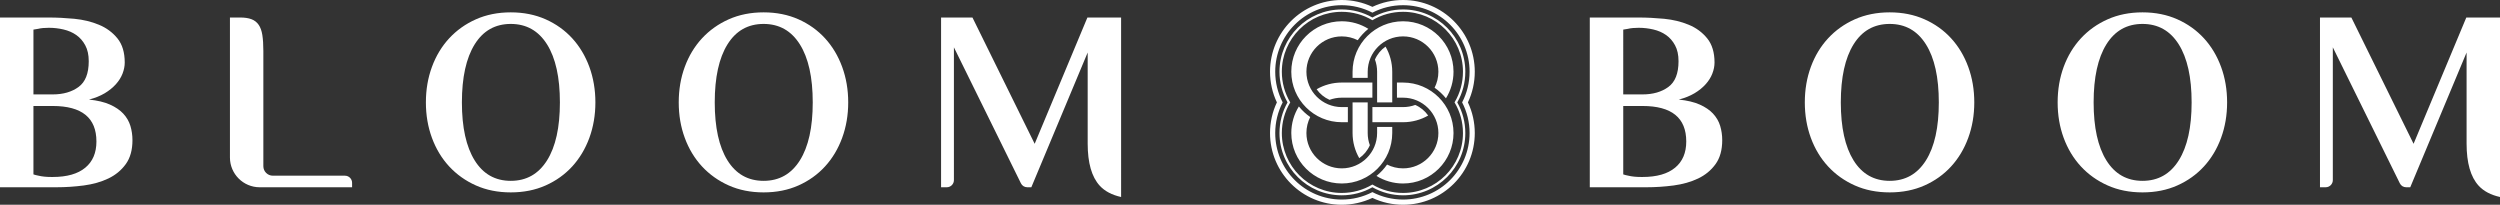 <svg viewBox="0 0 6338.47 519.15" version="1.1" xmlns="http://www.w3.org/2000/svg" id="Layer_2">
  
  <rect x="0" y="0" width="6338.47" height="519.15" fill="#333333" stroke="none"/>
  
  <defs>
    <style>
      .st0 {
        fill-rule: evenodd;
      }

      .st0, .st1 {
        fill: #fff;
      }
    </style>
  </defs>
  <g id="Layer_1-2">
    <g>
      <path d="M3237.4,259.58c-11.48-24.28-17.4-50.77-17.4-77.69C3220,81.45,3301.45-.01,3401.89-.01c26.91,0,53.42,5.93,77.68,17.4C3503.84,5.92,3530.34-.01,3557.25-.01c100.44,0,181.89,81.45,181.89,181.9,0,26.91-5.92,53.41-17.4,77.69,11.48,24.26,17.4,50.77,17.4,77.67,0,100.45-81.45,181.9-181.89,181.9-26.91,0-53.42-5.93-77.68-17.4-24.27,11.47-50.77,17.4-77.68,17.4-100.44,0-181.89-81.45-181.89-181.9,0-26.9,5.92-53.41,17.4-77.67h0ZM3557.26,209.3h-15.46v28.84h.04v9.5h15.41c49.51,0,89.63,40.11,89.63,89.61s-40.12,89.63-89.62,89.63c-14.58,0-28.34-3.49-40.52-9.66-7.55,10.83-16.6,20.55-26.85,28.85,19.57,12.13,42.65,19.15,67.37,19.15,70.68,0,127.97-57.29,127.97-127.97s-57.3-127.96-127.97-127.95h0ZM3473.12,368.2c-3.52-9.56-5.45-19.9-5.48-30.69h0v-65.99h0v-11.93h-38.36v50.27h0v27.39c0,23.21,6.17,44.97,16.97,63.74,11.74-8.18,21.09-19.52,26.86-32.79h.01ZM3529.87,238.14v-56.24c0-23.21-6.17-44.97-16.98-63.73-11.73,8.19-21.09,19.52-26.86,32.79,3.55,9.65,5.48,20.07,5.48,30.96v77.68h38.36v-9.46h0v-11.98h0v-.02ZM3557.26,309.86h-77.68v-38.34h77.67c10.88,0,21.3-1.94,30.96-5.48,13.26,5.77,24.6,15.14,32.78,26.86-18.77,10.8-40.53,16.97-63.73,16.97h0ZM3637.23,222.4c6.17-12.16,9.65-25.93,9.65-40.51,0-49.51-40.12-89.63-89.62-89.63s-89.62,40.13-89.62,89.64v15.45h-38.36v-15.45c0-70.67,57.3-127.96,127.97-127.97,70.68,0,127.97,57.3,127.97,127.97,0,24.71-7.02,47.8-19.17,67.36-8.3-10.24-18.02-19.3-28.84-26.85h.02ZM3467.64,247.64h-65.74c-10.88,0-21.3,1.94-30.96,5.48-13.26-5.77-24.59-15.13-32.78-26.86,18.77-10.8,40.53-16.97,63.73-16.97h77.65v38.35h-11.9ZM3321.92,296.75c-6.17,12.16-9.65,25.93-9.65,40.5,0,49.52,40.12,89.63,89.62,89.63s89.62-40.12,89.62-89.63v-15.45h38.36v15.45c0,70.68-57.3,127.97-127.97,127.97s-127.97-57.29-127.97-127.97c0-24.71,7.02-47.79,19.17-67.36,8.3,10.24,18.01,19.3,28.84,26.86h-.02ZM3401.89,309.86h15.46v-38.34h-15.45c-49.51,0-89.63-40.11-89.63-89.62s40.12-89.63,89.62-89.63c14.59,0,28.34,3.49,40.52,9.67,7.55-10.83,16.6-20.55,26.86-28.85-19.57-12.14-42.65-19.15-67.37-19.16-70.67,0-127.97,57.3-127.97,127.97s57.31,127.96,127.97,127.96h-.01ZM3479.58,474.78c-23.69,13.41-50.39,20.41-77.68,20.4-87.21,0-157.93-70.71-157.92-157.93,0-27.29,6.99-53.97,20.41-77.67-13.41-23.7-20.42-50.4-20.41-77.69,0-87.21,70.71-157.93,157.92-157.93,27.29,0,53.98,6.99,77.68,20.4,23.7-13.41,50.39-20.4,77.68-20.4,87.21,0,157.93,70.71,157.92,157.93,0,27.29-6.99,53.99-20.4,77.69,13.41,23.69,20.41,50.38,20.4,77.67,0,87.21-70.71,157.93-157.92,157.93-27.29,0-53.98-7-77.68-20.4h0ZM3271.3,259.58c-13.95-23.42-21.35-50.15-21.35-77.69,0-83.91,68.04-151.94,151.94-151.94,27.54,0,54.27,7.39,77.68,21.35,23.41-13.96,50.14-21.35,77.68-21.35,83.9,0,151.94,68.03,151.94,151.94,0,27.53-7.39,54.27-21.35,77.69,13.96,23.4,21.35,50.14,21.35,77.67,0,83.91-68.03,151.94-151.94,151.94-27.54,0-54.27-7.39-77.68-21.34-23.41,13.96-50.14,21.34-77.68,21.34-83.9,0-151.94-68.03-151.94-151.94,0-27.53,7.4-54.27,21.35-77.67h0ZM3252.11,259.58c-12.46-23.99-18.92-50.59-18.92-77.69,0-93.16,75.54-168.71,168.71-168.71,27.09,0,53.7,6.47,77.68,18.92,23.98-12.45,50.59-18.92,77.68-18.92,93.17,0,168.71,75.55,168.71,168.71,0,27.1-6.47,53.69-18.92,77.69,12.45,23.98,18.92,50.58,18.92,77.67,0,93.17-75.55,168.72-168.71,168.71-27.09,0-53.7-6.47-77.68-18.91-23.98,12.45-50.59,18.91-77.68,18.91-93.17,0-168.71-75.54-168.71-168.71,0-27.09,6.46-53.69,18.92-77.67h0Z" class="st0"></path>
      <g>
        <path d="M312.67,288.24c-8.49-9.07-19.77-16.83-33.91-23.13-14.09-6.26-31.79-10.5-53.14-12.68,15.19-3.9,28.46-9.25,39.82-15.96,11.25-6.75,20.67-14.4,28.32-22.88,7.58-8.44,13.28-17.48,16.95-27,3.68-9.6,5.55-18.94,5.55-28.05,0-25.69-6.16-46.12-18.59-61.35-12.38-15.19-28.05-26.73-46.97-34.49-18.9-7.87-39.59-12.84-62.25-15.09-22.61-2.12-44.13-3.2-64.56-3.2H0v430.36h143.48c23.09,0,46.04-1.53,69.1-4.57,23.04-3.08,43.69-8.89,61.95-17.59,18.29-8.71,33.03-20.88,44.35-36.52,11.33-15.65,16.96-35.9,16.96-60.67,0-12.57-1.73-24.68-5.21-36.19-3.51-11.52-9.48-21.78-17.95-30.98h0ZM84.79,75.06c3.44-.44,7.38-1.09,11.74-1.94,3.44-.9,7.57-1.53,12.36-2.02,4.77-.41,9.8-.63,15.01-.63,12.64,0,25.01,1.42,37.16,4.28,12.18,2.85,22.95,7.49,32.29,14.03,9.36,6.49,16.98,15.22,22.83,26.13,5.89,10.8,8.82,24.26,8.82,40.35,0,30.86-8.58,52.66-25.8,65.21-17.17,12.6-38.99,18.9-65.47,18.9h-48.93V75.06h0ZM216.18,425.2c-18.9,15.66-46.42,23.51-82.46,23.51h-3.3c-13.01,0-23.92-1.13-32.63-3.26-4.76-.9-9.11-1.98-13-3.28v-173.46h48.93c73.87,0,110.76,29.97,110.76,90.01,0,28.69-9.41,50.87-28.3,66.48h0Z" class="st1"></path>
        <path d="M874.66,445.45h-182.93c-13.23,0-24.03-10.8-24.03-24.03V129.18c0-16.08-.86-29.55-2.56-40.41-1.71-10.88-4.91-19.58-9.47-26.07-4.57-6.52-10.65-11.25-18.27-14.06-7.61-2.81-17.02-4.23-28.38-4.23h-26.03v355c0,41.51,33.86,75.37,75.37,75.37h234.33v-11.29c0-9.93-8.09-18.03-18.04-18.03h.01Z" class="st1"></path>
        <path d="M1450.91,97.19c-18.72-20.4-41.21-36.52-67.5-48.22-26.37-11.7-55.77-17.64-88.39-17.64s-62.06,5.94-88.35,17.64c-26.32,11.7-48.9,27.81-67.83,48.22-18.9,20.47-33.45,44.59-43.69,72.41-10.24,27.83-15.34,57.82-15.34,90.04s5.1,62.05,15.34,89.92c10.24,27.82,24.79,51.93,43.69,72.4,18.94,20.4,41.51,36.53,67.83,48.23,26.28,11.76,55.75,17.61,88.35,17.61s62.03-5.85,88.39-17.61c26.28-11.7,48.78-27.83,67.5-48.23,18.67-20.48,33.1-44.59,43.35-72.4,10.15-27.87,15.3-57.82,15.3-89.92s-5.15-62.21-15.3-90.04c-10.25-27.83-24.68-51.94-43.35-72.41ZM1386.97,406.64c-21.74,34.58-52.35,51.86-91.95,51.86s-70.08-17.28-91.56-51.86c-21.49-34.55-32.37-83.55-32.37-147s10.88-112.53,32.37-147.11c21.48-34.58,52.04-51.86,91.56-51.86s70.21,17.28,91.95,51.86c21.71,34.58,32.6,83.58,32.6,147.11s-10.89,112.45-32.6,147Z" class="st1"></path>
        <path d="M2091.84,97.19c-18.65-20.4-41.18-36.52-67.43-48.22-26.32-11.7-55.79-17.64-88.39-17.64s-62.06,5.94-88.39,17.64c-26.24,11.7-48.85,27.81-67.79,48.22-18.87,20.47-33.49,44.59-43.68,72.41-10.27,27.83-15.31,57.82-15.31,90.04s5.04,62.05,15.31,89.92c10.19,27.82,24.81,51.93,43.68,72.4,18.95,20.4,41.55,36.53,67.79,48.23,26.33,11.76,55.8,17.61,88.39,17.61s62.07-5.85,88.39-17.61c26.25-11.7,48.78-27.83,67.43-48.23,18.74-20.48,33.14-44.59,43.37-72.4,10.21-27.87,15.34-57.82,15.34-89.92s-5.13-62.21-15.34-90.04c-10.24-27.83-24.64-51.94-43.37-72.41ZM2027.98,406.64c-21.75,34.58-52.4,51.86-91.95,51.86s-70.08-17.28-91.61-51.86c-21.48-34.55-32.28-83.55-32.28-147s10.8-112.53,32.28-147.11c21.53-34.58,52.06-51.86,91.61-51.86s70.2,17.28,91.95,51.86,32.62,83.58,32.62,147.11-10.87,112.45-32.62,147h0Z" class="st1"></path>
        <path d="M2623.3,364.6l-157.75-320.19h-79.57v430.36h14.52c9.94,0,18.04-8.1,18.04-18.04V120.02l169.86,344.68c3.1,6.31,9.14,10.07,16.17,10.07h10.26l142.84-341.67v230.83c0,49.09,10.21,84.79,30.64,106.98,12.74,13.85,30.78,23.33,54.11,28.57V44.4h-85.42l-133.68,320.19h-.02Z" class="st1"></path>
      </g>
      <g>
        <path d="M4343.42,288.24c-8.46-9.07-19.75-16.83-33.89-23.13-14.12-6.26-31.85-10.5-53.16-12.68,15.23-3.9,28.47-9.25,39.8-15.96,11.29-6.75,20.74-14.4,28.3-22.88,7.66-8.44,13.32-17.48,16.96-27,3.74-9.6,5.58-18.94,5.58-28.05,0-25.69-6.23-46.12-18.63-61.35-12.35-15.19-27.98-26.73-46.95-34.49-18.85-7.87-39.59-12.84-62.2-15.09-22.65-2.12-44.11-3.2-64.57-3.2h-123.91v430.36h143.48c23.06,0,46.05-1.53,69.14-4.57,22.95-3.08,43.61-8.89,61.91-17.59,18.27-8.71,33.03-20.88,44.32-36.52,11.32-15.65,16.94-35.9,16.94-60.67,0-12.57-1.71-24.68-5.18-36.19-3.47-11.52-9.47-21.78-17.95-30.98h.01ZM4115.55,75.06c3.44-.44,7.35-1.09,11.74-1.94,3.47-.9,7.6-1.53,12.36-2.02,4.81-.41,9.76-.63,15.02-.63,12.58,0,25,1.42,37.15,4.28,12.19,2.85,22.92,7.49,32.28,14.03,9.35,6.49,16.96,15.22,22.83,26.13,5.87,10.8,8.79,24.26,8.79,40.35,0,30.86-8.6,52.66-25.78,65.21-17.13,12.6-38.99,18.9-65.46,18.9h-48.94V75.06h0ZM4246.93,425.2c-18.92,15.66-46.44,23.51-82.44,23.51h-3.34c-13.05,0-23.85-1.13-32.6-3.26-4.75-.9-9.07-1.98-13-3.28v-173.46h48.94c73.87,0,110.81,29.97,110.81,90.01,0,28.69-9.42,50.87-28.36,66.48h-.01Z" class="st1"></path>
        <path d="M4946.92,97.19c-18.63-20.4-41.15-36.52-67.49-48.22-26.33-11.7-55.75-17.64-88.31-17.64s-62.1,5.94-88.42,17.64c-26.26,11.7-48.91,27.81-67.78,48.22-18.92,20.47-33.47,44.59-43.71,72.41-10.2,27.83-15.3,57.82-15.3,90.04s5.1,62.05,15.3,89.92c10.24,27.82,24.79,51.93,43.71,72.4,18.87,20.4,41.52,36.53,67.78,48.23,26.32,11.76,55.76,17.61,88.42,17.61s61.98-5.85,88.31-17.61c26.34-11.7,48.86-27.83,67.49-48.23,18.72-20.48,33.16-44.59,43.35-72.4,10.21-27.87,15.31-57.82,15.31-89.92s-5.09-62.21-15.31-90.04c-10.19-27.83-24.63-51.94-43.35-72.41ZM4883.03,406.64c-21.74,34.58-52.35,51.86-91.9,51.86s-70.13-17.28-91.65-51.86c-21.47-34.55-32.31-83.55-32.31-147s10.84-112.53,32.31-147.11c21.52-34.58,52.05-51.86,91.65-51.86s70.16,17.28,91.9,51.86c21.75,34.58,32.62,83.58,32.62,147.11s-10.87,112.45-32.62,147Z" class="st1"></path>
        <path d="M5587.94,97.19c-18.72-20.4-41.25-36.52-67.53-48.22-26.25-11.7-55.73-17.64-88.32-17.64s-62.1,5.94-88.33,17.64c-26.34,11.7-48.94,27.81-67.85,48.22-18.9,20.47-33.44,44.59-43.71,72.41-10.2,27.83-15.27,57.82-15.27,90.04s5.08,62.05,15.27,89.92c10.27,27.82,24.82,51.93,43.71,72.4,18.9,20.4,41.51,36.53,67.85,48.23,26.24,11.76,55.71,17.61,88.33,17.61s62.06-5.85,88.32-17.61c26.28-11.7,48.82-27.83,67.53-48.23,18.71-20.48,33.15-44.59,43.35-72.4,10.24-27.87,15.3-57.82,15.3-89.92s-5.06-62.21-15.3-90.04c-10.21-27.83-24.65-51.94-43.35-72.41ZM5524,406.64c-21.71,34.58-52.35,51.86-91.92,51.86s-70.08-17.28-91.61-51.86c-21.51-34.55-32.32-83.55-32.32-147s10.81-112.53,32.32-147.11c21.53-34.58,52.06-51.86,91.61-51.86s70.21,17.28,91.92,51.86c21.74,34.58,32.62,83.58,32.62,147.11s-10.88,112.45-32.62,147Z" class="st1"></path>
        <path d="M6253.05,44.4l-133.68,320.19-157.75-320.19h-79.57v430.36h14.52c9.93,0,18.04-8.1,18.04-18.04V120.02l169.86,344.68c3.09,6.31,9.14,10.07,16.16,10.07h10.27l142.84-341.67v230.83c0,49.09,10.21,84.79,30.64,106.98,12.74,13.85,30.78,23.33,54.11,28.57V44.4h-85.44Z" class="st1"></path>
      </g>
    </g>
  </g>
</svg>